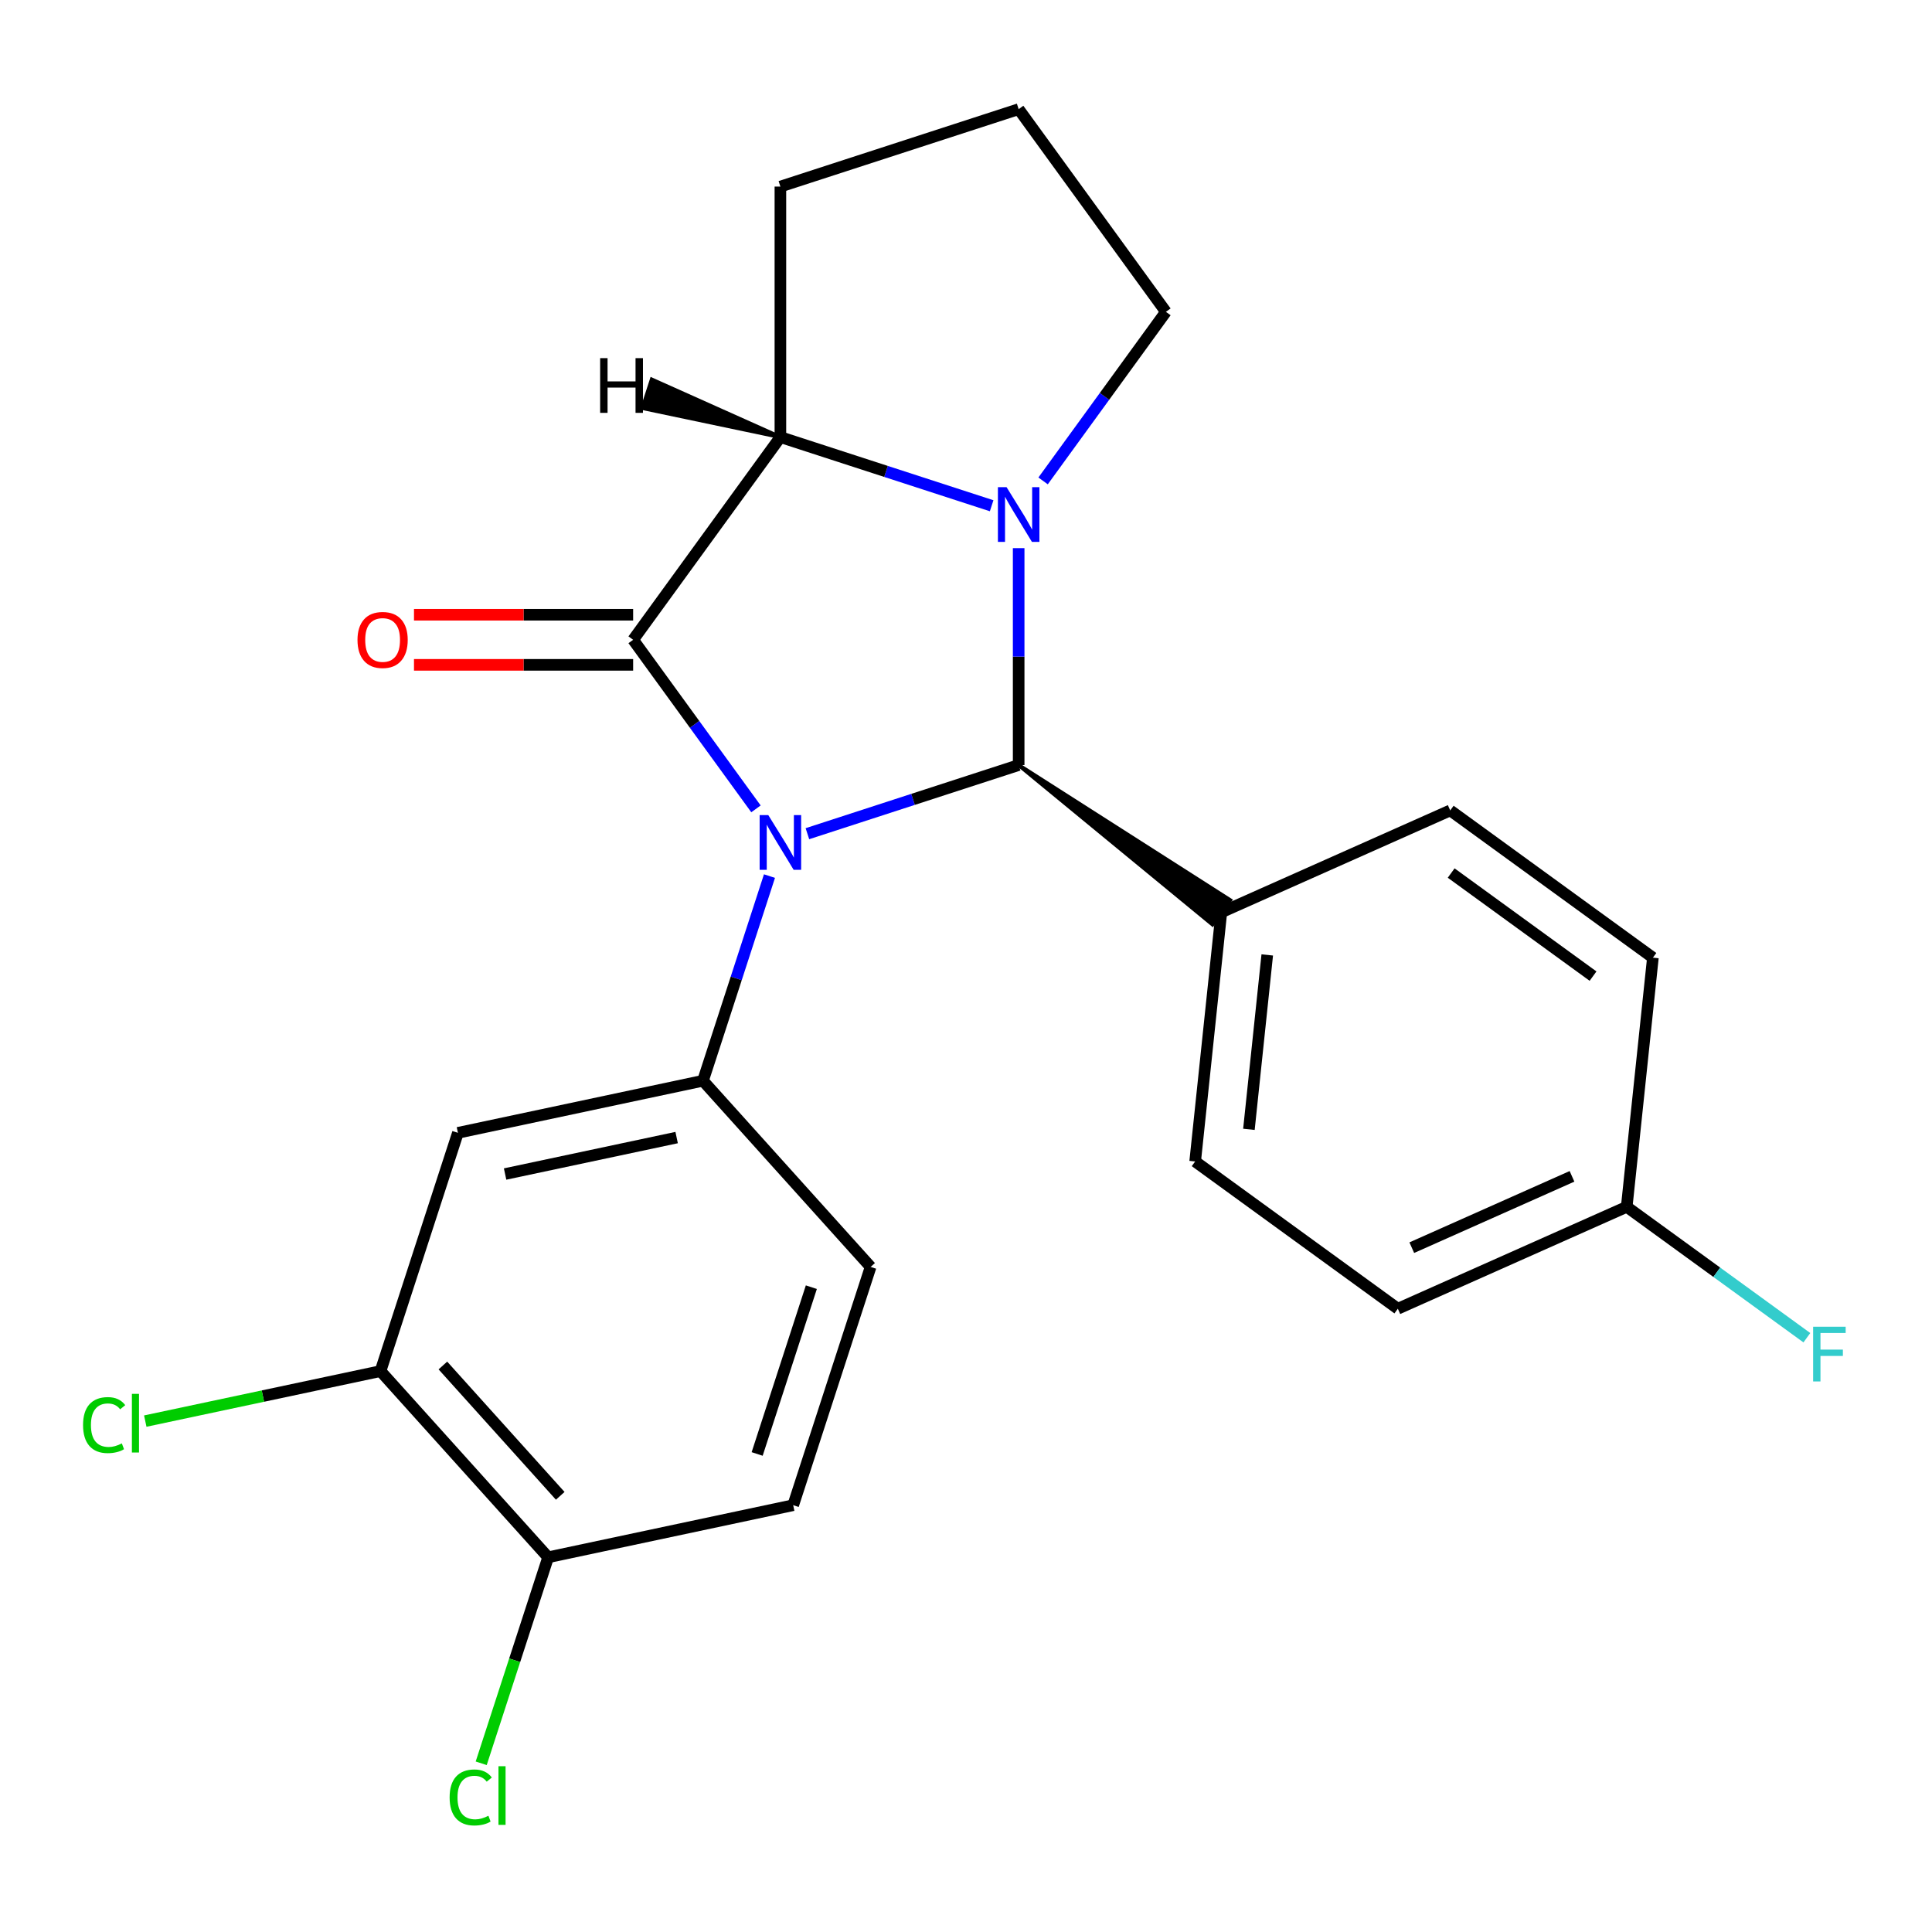<?xml version='1.0' encoding='iso-8859-1'?>
<svg version='1.1' baseProfile='full'
              xmlns='http://www.w3.org/2000/svg'
                      xmlns:rdkit='http://www.rdkit.org/xml'
                      xmlns:xlink='http://www.w3.org/1999/xlink'
                  xml:space='preserve'
width='1000px' height='1000px' viewBox='0 0 1000 1000'>
<!-- END OF HEADER -->
<rect style='opacity:1.0;fill:#FFFFFF;stroke:none' width='1000' height='1000' x='0' y='0'> </rect>
<path class='bond-0' d='M 398.277,453.465 L 381.068,506.428' style='fill:none;fill-rule:evenodd;stroke:#0000FF;stroke-width:6px;stroke-linecap:butt;stroke-linejoin:miter;stroke-opacity:1' />
<path class='bond-0' d='M 381.068,506.428 L 363.86,559.39' style='fill:none;fill-rule:evenodd;stroke:#000000;stroke-width:6px;stroke-linecap:butt;stroke-linejoin:miter;stroke-opacity:1' />
<path class='bond-19' d='M 417.913,431.52 L 472.585,413.756' style='fill:none;fill-rule:evenodd;stroke:#0000FF;stroke-width:6px;stroke-linecap:butt;stroke-linejoin:miter;stroke-opacity:1' />
<path class='bond-19' d='M 472.585,413.756 L 527.258,395.992' style='fill:none;fill-rule:evenodd;stroke:#000000;stroke-width:6px;stroke-linecap:butt;stroke-linejoin:miter;stroke-opacity:1' />
<path class='bond-20' d='M 391.288,418.662 L 359.499,374.908' style='fill:none;fill-rule:evenodd;stroke:#0000FF;stroke-width:6px;stroke-linecap:butt;stroke-linejoin:miter;stroke-opacity:1' />
<path class='bond-20' d='M 359.499,374.908 L 327.711,331.155' style='fill:none;fill-rule:evenodd;stroke:#000000;stroke-width:6px;stroke-linecap:butt;stroke-linejoin:miter;stroke-opacity:1' />
<path class='bond-22' d='M 327.711,331.155 L 403.931,226.247' style='fill:none;fill-rule:evenodd;stroke:#000000;stroke-width:6px;stroke-linecap:butt;stroke-linejoin:miter;stroke-opacity:1' />
<path class='bond-23' d='M 327.711,318.188 L 270.995,318.188' style='fill:none;fill-rule:evenodd;stroke:#000000;stroke-width:6px;stroke-linecap:butt;stroke-linejoin:miter;stroke-opacity:1' />
<path class='bond-23' d='M 270.995,318.188 L 214.279,318.188' style='fill:none;fill-rule:evenodd;stroke:#FF0000;stroke-width:6px;stroke-linecap:butt;stroke-linejoin:miter;stroke-opacity:1' />
<path class='bond-23' d='M 327.711,344.122 L 270.995,344.122' style='fill:none;fill-rule:evenodd;stroke:#000000;stroke-width:6px;stroke-linecap:butt;stroke-linejoin:miter;stroke-opacity:1' />
<path class='bond-23' d='M 270.995,344.122 L 214.279,344.122' style='fill:none;fill-rule:evenodd;stroke:#FF0000;stroke-width:6px;stroke-linecap:butt;stroke-linejoin:miter;stroke-opacity:1' />
<path class='bond-18' d='M 527.258,395.992 L 627.593,478.507 L 636.74,465.918 Z' style='fill:#000000;fill-rule:evenodd;fill-opacity:1;stroke:#000000;stroke-width:2px;stroke-linecap:butt;stroke-linejoin:miter;stroke-opacity:1;' />
<path class='bond-21' d='M 527.258,395.992 L 527.258,339.856' style='fill:none;fill-rule:evenodd;stroke:#000000;stroke-width:6px;stroke-linecap:butt;stroke-linejoin:miter;stroke-opacity:1' />
<path class='bond-21' d='M 527.258,339.856 L 527.258,283.72' style='fill:none;fill-rule:evenodd;stroke:#0000FF;stroke-width:6px;stroke-linecap:butt;stroke-linejoin:miter;stroke-opacity:1' />
<path class='bond-16' d='M 513.276,261.775 L 458.604,244.011' style='fill:none;fill-rule:evenodd;stroke:#0000FF;stroke-width:6px;stroke-linecap:butt;stroke-linejoin:miter;stroke-opacity:1' />
<path class='bond-16' d='M 458.604,244.011 L 403.931,226.247' style='fill:none;fill-rule:evenodd;stroke:#000000;stroke-width:6px;stroke-linecap:butt;stroke-linejoin:miter;stroke-opacity:1' />
<path class='bond-24' d='M 539.901,248.916 L 571.69,205.163' style='fill:none;fill-rule:evenodd;stroke:#0000FF;stroke-width:6px;stroke-linecap:butt;stroke-linejoin:miter;stroke-opacity:1' />
<path class='bond-24' d='M 571.69,205.163 L 603.478,161.41' style='fill:none;fill-rule:evenodd;stroke:#000000;stroke-width:6px;stroke-linecap:butt;stroke-linejoin:miter;stroke-opacity:1' />
<path class='bond-25' d='M 403.931,226.247 L 403.931,96.573' style='fill:none;fill-rule:evenodd;stroke:#000000;stroke-width:6px;stroke-linecap:butt;stroke-linejoin:miter;stroke-opacity:1' />
<path class='bond-27' d='M 403.931,226.247 L 337.358,196.435 L 332.55,211.234 Z' style='fill:#000000;fill-rule:evenodd;fill-opacity:1;stroke:#000000;stroke-width:2px;stroke-linecap:butt;stroke-linejoin:miter;stroke-opacity:1;' />
<path class='bond-1' d='M 363.86,559.39 L 237.02,586.351' style='fill:none;fill-rule:evenodd;stroke:#000000;stroke-width:6px;stroke-linecap:butt;stroke-linejoin:miter;stroke-opacity:1' />
<path class='bond-1' d='M 350.226,588.803 L 261.438,607.675' style='fill:none;fill-rule:evenodd;stroke:#000000;stroke-width:6px;stroke-linecap:butt;stroke-linejoin:miter;stroke-opacity:1' />
<path class='bond-3' d='M 363.86,559.39 L 450.628,655.757' style='fill:none;fill-rule:evenodd;stroke:#000000;stroke-width:6px;stroke-linecap:butt;stroke-linejoin:miter;stroke-opacity:1' />
<path class='bond-2' d='M 237.02,586.351 L 196.948,709.678' style='fill:none;fill-rule:evenodd;stroke:#000000;stroke-width:6px;stroke-linecap:butt;stroke-linejoin:miter;stroke-opacity:1' />
<path class='bond-6' d='M 632.166,472.212 L 618.612,601.176' style='fill:none;fill-rule:evenodd;stroke:#000000;stroke-width:6px;stroke-linecap:butt;stroke-linejoin:miter;stroke-opacity:1' />
<path class='bond-6' d='M 655.926,494.268 L 646.438,584.542' style='fill:none;fill-rule:evenodd;stroke:#000000;stroke-width:6px;stroke-linecap:butt;stroke-linejoin:miter;stroke-opacity:1' />
<path class='bond-7' d='M 632.166,472.212 L 750.629,419.469' style='fill:none;fill-rule:evenodd;stroke:#000000;stroke-width:6px;stroke-linecap:butt;stroke-linejoin:miter;stroke-opacity:1' />
<path class='bond-8' d='M 196.948,709.678 L 136.069,722.618' style='fill:none;fill-rule:evenodd;stroke:#000000;stroke-width:6px;stroke-linecap:butt;stroke-linejoin:miter;stroke-opacity:1' />
<path class='bond-8' d='M 136.069,722.618 L 75.19,735.559' style='fill:none;fill-rule:evenodd;stroke:#00CC00;stroke-width:6px;stroke-linecap:butt;stroke-linejoin:miter;stroke-opacity:1' />
<path class='bond-14' d='M 196.948,709.678 L 283.717,806.045' style='fill:none;fill-rule:evenodd;stroke:#000000;stroke-width:6px;stroke-linecap:butt;stroke-linejoin:miter;stroke-opacity:1' />
<path class='bond-14' d='M 229.237,706.779 L 289.975,774.236' style='fill:none;fill-rule:evenodd;stroke:#000000;stroke-width:6px;stroke-linecap:butt;stroke-linejoin:miter;stroke-opacity:1' />
<path class='bond-5' d='M 450.628,655.757 L 410.557,779.084' style='fill:none;fill-rule:evenodd;stroke:#000000;stroke-width:6px;stroke-linecap:butt;stroke-linejoin:miter;stroke-opacity:1' />
<path class='bond-5' d='M 419.952,666.242 L 391.902,752.571' style='fill:none;fill-rule:evenodd;stroke:#000000;stroke-width:6px;stroke-linecap:butt;stroke-linejoin:miter;stroke-opacity:1' />
<path class='bond-4' d='M 283.717,806.045 L 410.557,779.084' style='fill:none;fill-rule:evenodd;stroke:#000000;stroke-width:6px;stroke-linecap:butt;stroke-linejoin:miter;stroke-opacity:1' />
<path class='bond-10' d='M 283.717,806.045 L 266.394,859.357' style='fill:none;fill-rule:evenodd;stroke:#000000;stroke-width:6px;stroke-linecap:butt;stroke-linejoin:miter;stroke-opacity:1' />
<path class='bond-10' d='M 266.394,859.357 L 249.072,912.67' style='fill:none;fill-rule:evenodd;stroke:#00CC00;stroke-width:6px;stroke-linecap:butt;stroke-linejoin:miter;stroke-opacity:1' />
<path class='bond-17' d='M 603.478,161.41 L 527.258,56.502' style='fill:none;fill-rule:evenodd;stroke:#000000;stroke-width:6px;stroke-linecap:butt;stroke-linejoin:miter;stroke-opacity:1' />
<path class='bond-12' d='M 618.612,601.176 L 723.52,677.396' style='fill:none;fill-rule:evenodd;stroke:#000000;stroke-width:6px;stroke-linecap:butt;stroke-linejoin:miter;stroke-opacity:1' />
<path class='bond-11' d='M 750.629,419.469 L 855.538,495.69' style='fill:none;fill-rule:evenodd;stroke:#000000;stroke-width:6px;stroke-linecap:butt;stroke-linejoin:miter;stroke-opacity:1' />
<path class='bond-11' d='M 751.121,451.884 L 824.557,505.238' style='fill:none;fill-rule:evenodd;stroke:#000000;stroke-width:6px;stroke-linecap:butt;stroke-linejoin:miter;stroke-opacity:1' />
<path class='bond-9' d='M 841.983,624.653 L 855.538,495.69' style='fill:none;fill-rule:evenodd;stroke:#000000;stroke-width:6px;stroke-linecap:butt;stroke-linejoin:miter;stroke-opacity:1' />
<path class='bond-13' d='M 841.983,624.653 L 888.606,658.527' style='fill:none;fill-rule:evenodd;stroke:#000000;stroke-width:6px;stroke-linecap:butt;stroke-linejoin:miter;stroke-opacity:1' />
<path class='bond-13' d='M 888.606,658.527 L 935.229,692.4' style='fill:none;fill-rule:evenodd;stroke:#33CCCC;stroke-width:6px;stroke-linecap:butt;stroke-linejoin:miter;stroke-opacity:1' />
<path class='bond-15' d='M 841.983,624.653 L 723.52,677.396' style='fill:none;fill-rule:evenodd;stroke:#000000;stroke-width:6px;stroke-linecap:butt;stroke-linejoin:miter;stroke-opacity:1' />
<path class='bond-15' d='M 813.665,608.872 L 730.741,645.792' style='fill:none;fill-rule:evenodd;stroke:#000000;stroke-width:6px;stroke-linecap:butt;stroke-linejoin:miter;stroke-opacity:1' />
<path class='bond-26' d='M 403.931,96.573 L 527.258,56.502' style='fill:none;fill-rule:evenodd;stroke:#000000;stroke-width:6px;stroke-linecap:butt;stroke-linejoin:miter;stroke-opacity:1' />
<path  class='atom-0' d='M 397.671 421.903
L 406.951 436.903
Q 407.871 438.383, 409.351 441.063
Q 410.831 443.743, 410.911 443.903
L 410.911 421.903
L 414.671 421.903
L 414.671 450.223
L 410.791 450.223
L 400.831 433.823
Q 399.671 431.903, 398.431 429.703
Q 397.231 427.503, 396.871 426.823
L 396.871 450.223
L 393.191 450.223
L 393.191 421.903
L 397.671 421.903
' fill='#0000FF'/>
<path  class='atom-3' d='M 520.998 252.158
L 530.278 267.158
Q 531.198 268.638, 532.678 271.318
Q 534.158 273.998, 534.238 274.158
L 534.238 252.158
L 537.998 252.158
L 537.998 280.478
L 534.118 280.478
L 524.158 264.078
Q 522.998 262.158, 521.758 259.958
Q 520.558 257.758, 520.198 257.078
L 520.198 280.478
L 516.518 280.478
L 516.518 252.158
L 520.998 252.158
' fill='#0000FF'/>
<path  class='atom-9' d='M 185.037 331.235
Q 185.037 324.435, 188.397 320.635
Q 191.757 316.835, 198.037 316.835
Q 204.317 316.835, 207.677 320.635
Q 211.037 324.435, 211.037 331.235
Q 211.037 338.115, 207.637 342.035
Q 204.237 345.915, 198.037 345.915
Q 191.797 345.915, 188.397 342.035
Q 185.037 338.155, 185.037 331.235
M 198.037 342.715
Q 202.357 342.715, 204.677 339.835
Q 207.037 336.915, 207.037 331.235
Q 207.037 325.675, 204.677 322.875
Q 202.357 320.035, 198.037 320.035
Q 193.717 320.035, 191.357 322.835
Q 189.037 325.635, 189.037 331.235
Q 189.037 336.955, 191.357 339.835
Q 193.717 342.715, 198.037 342.715
' fill='#FF0000'/>
<path  class='atom-16' d='M 42.988 737.619
Q 42.988 730.579, 46.268 726.899
Q 49.588 723.179, 55.868 723.179
Q 61.708 723.179, 64.828 727.299
L 62.188 729.459
Q 59.908 726.459, 55.868 726.459
Q 51.588 726.459, 49.308 729.339
Q 47.068 732.179, 47.068 737.619
Q 47.068 743.219, 49.388 746.099
Q 51.748 748.979, 56.308 748.979
Q 59.428 748.979, 63.068 747.099
L 64.188 750.099
Q 62.708 751.059, 60.468 751.619
Q 58.228 752.179, 55.748 752.179
Q 49.588 752.179, 46.268 748.419
Q 42.988 744.659, 42.988 737.619
' fill='#00CC00'/>
<path  class='atom-16' d='M 68.268 721.459
L 71.948 721.459
L 71.948 751.819
L 68.268 751.819
L 68.268 721.459
' fill='#00CC00'/>
<path  class='atom-18' d='M 232.725 930.352
Q 232.725 923.312, 236.005 919.632
Q 239.325 915.912, 245.605 915.912
Q 251.445 915.912, 254.565 920.032
L 251.925 922.192
Q 249.645 919.192, 245.605 919.192
Q 241.325 919.192, 239.045 922.072
Q 236.805 924.912, 236.805 930.352
Q 236.805 935.952, 239.125 938.832
Q 241.485 941.712, 246.045 941.712
Q 249.165 941.712, 252.805 939.832
L 253.925 942.832
Q 252.445 943.792, 250.205 944.352
Q 247.965 944.912, 245.485 944.912
Q 239.325 944.912, 236.005 941.152
Q 232.725 937.392, 232.725 930.352
' fill='#00CC00'/>
<path  class='atom-18' d='M 258.005 914.192
L 261.685 914.192
L 261.685 944.552
L 258.005 944.552
L 258.005 914.192
' fill='#00CC00'/>
<path  class='atom-22' d='M 938.471 686.713
L 955.311 686.713
L 955.311 689.953
L 942.271 689.953
L 942.271 698.553
L 953.871 698.553
L 953.871 701.833
L 942.271 701.833
L 942.271 715.033
L 938.471 715.033
L 938.471 686.713
' fill='#33CCCC'/>
<path  class='atom-24' d='M 310.633 185.373
L 314.473 185.373
L 314.473 197.413
L 328.953 197.413
L 328.953 185.373
L 332.793 185.373
L 332.793 213.693
L 328.953 213.693
L 328.953 200.613
L 314.473 200.613
L 314.473 213.693
L 310.633 213.693
L 310.633 185.373
' fill='#000000'/>
</svg>

